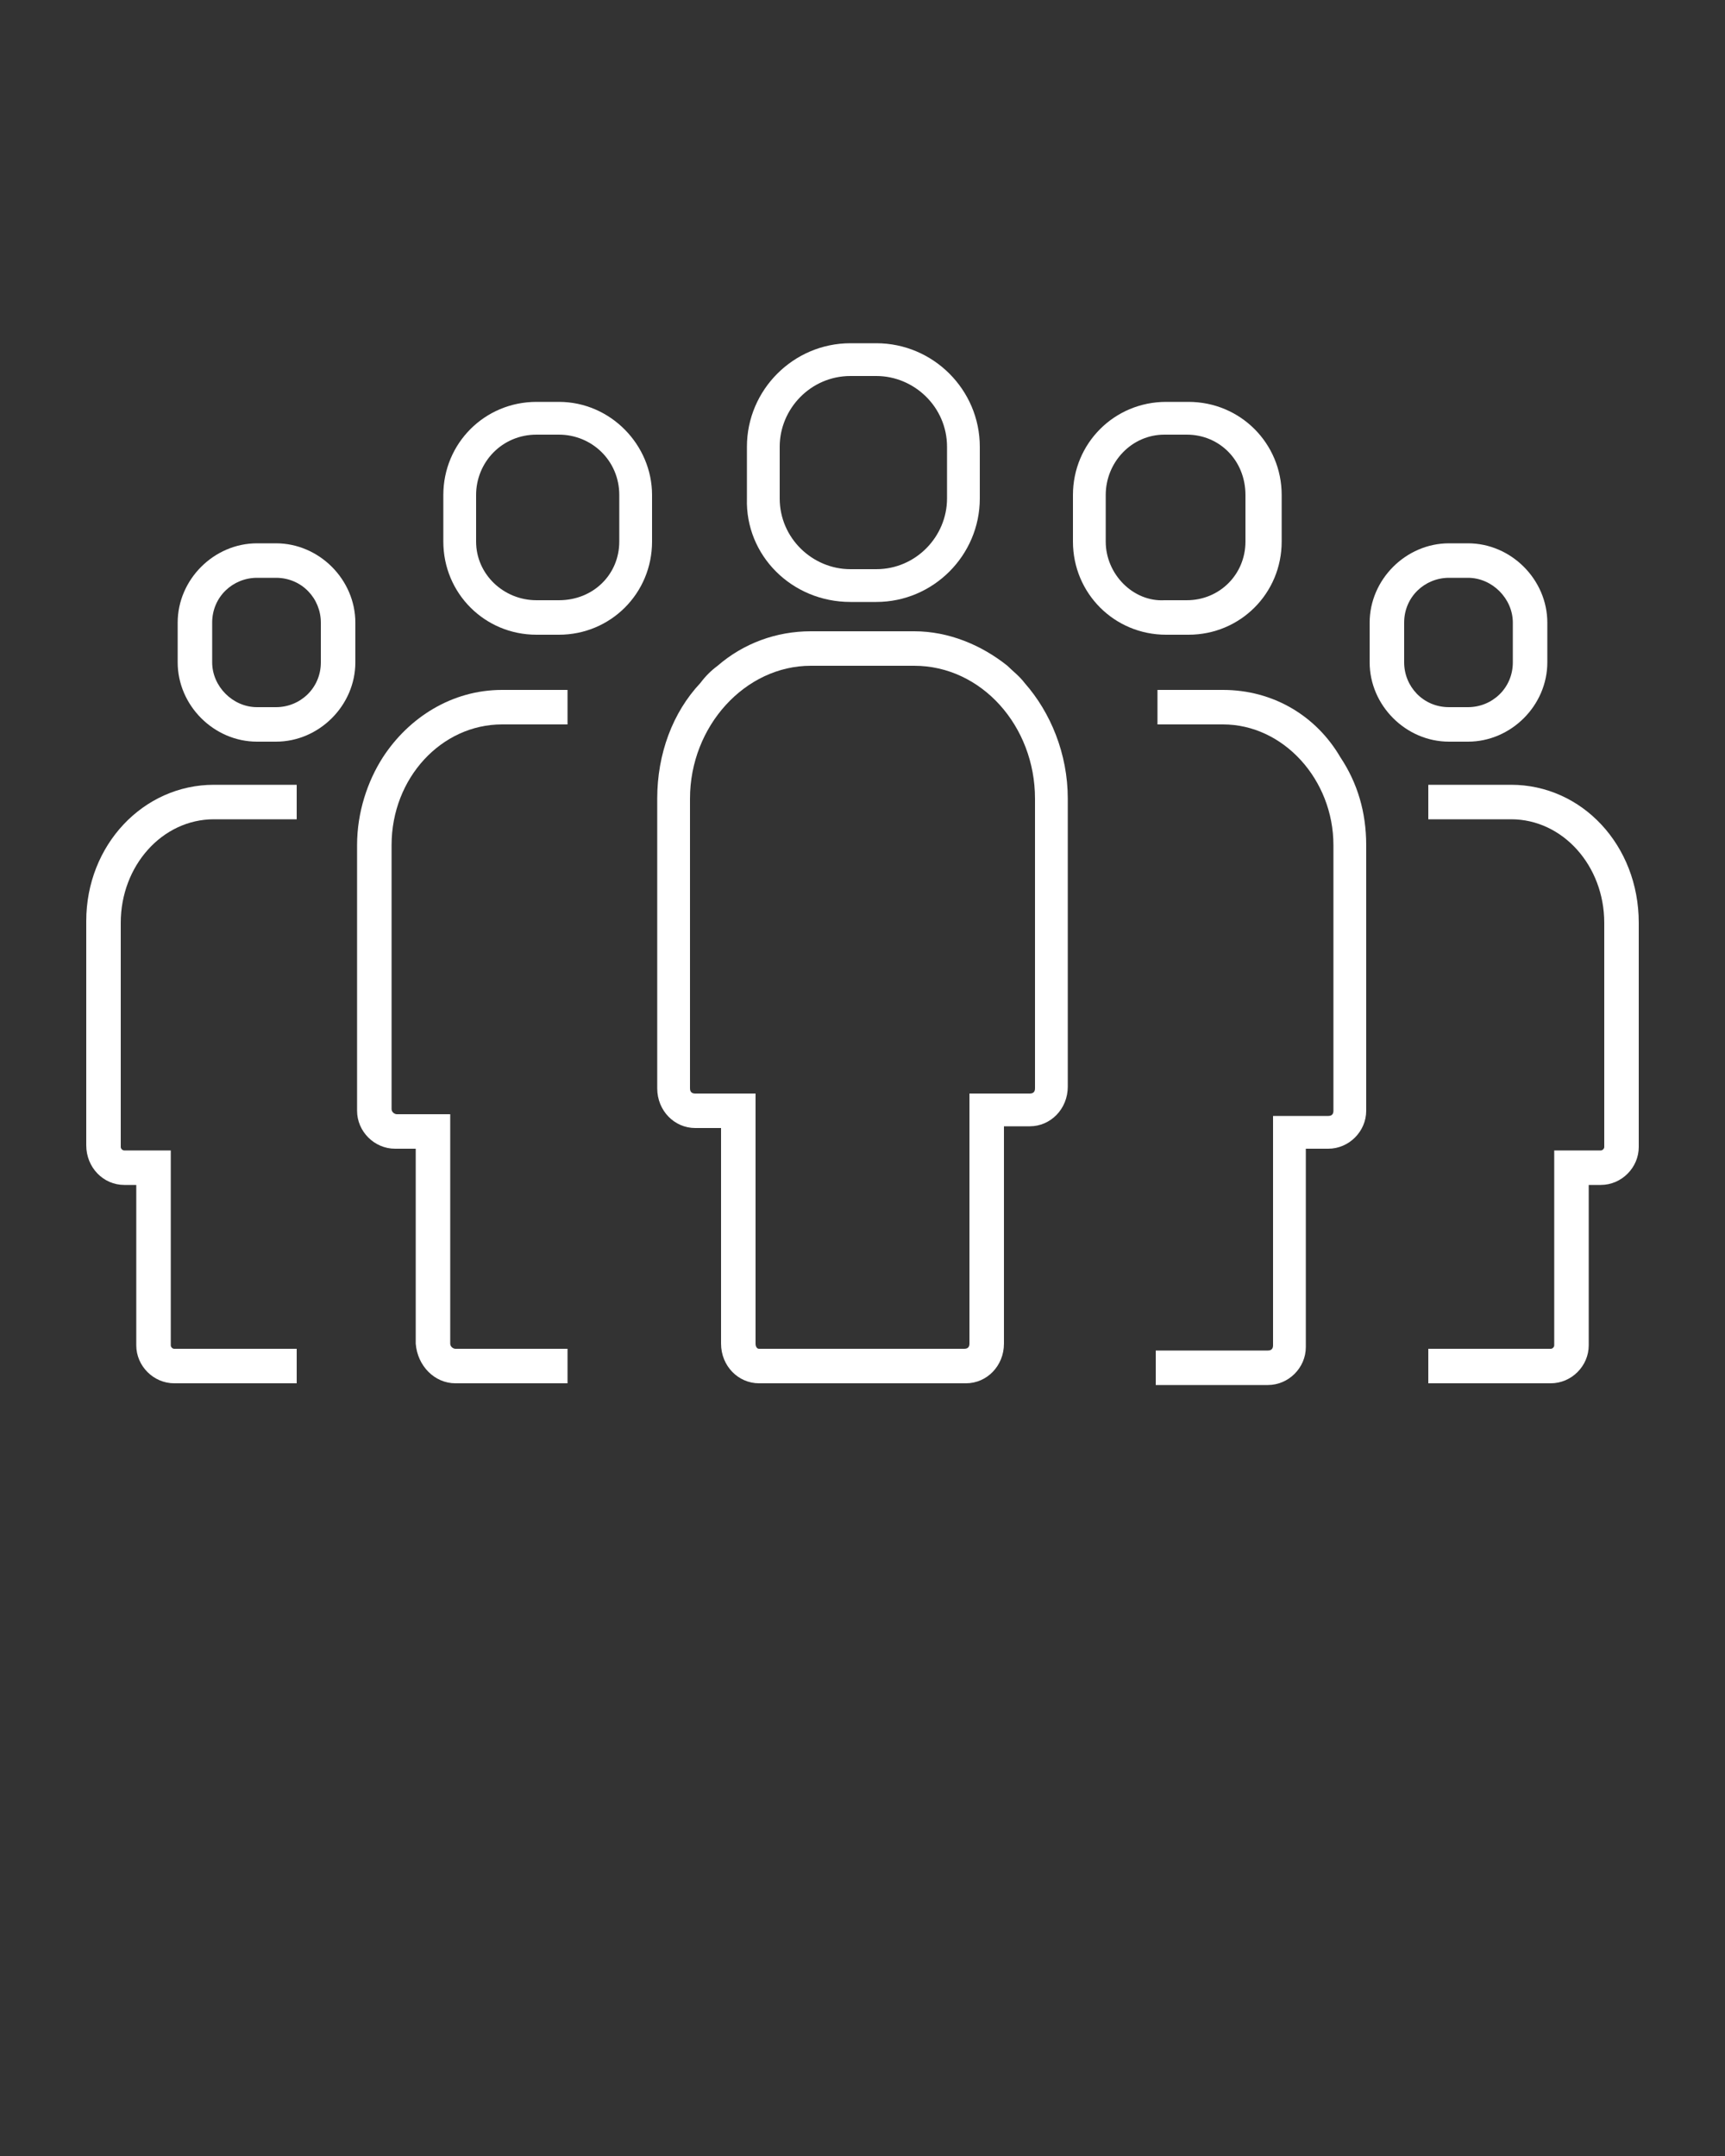<?xml version="1.0" encoding="utf-8"?>
<!-- Generator: Adobe Illustrator 19.2.1, SVG Export Plug-In . SVG Version: 6.00 Build 0)  -->
<svg version="1.1" id="Слой_1" xmlns="http://www.w3.org/2000/svg" xmlns:xlink="http://www.w3.org/1999/xlink" x="0px" y="0px"
	 viewBox="0 0 100 125" style="enable-background:new 0 0 100 125;" xml:space="preserve">
<rect x="0" y="0" width="100" height="125" fill="#333333" stroke="none"/>
<style type="text/css">
	.st0{display:none;}
	.st1{display:inline;fill:#999999;}
	.st2{fill:#FFFFFF;}
</style>
<g class="st0">
	<rect x="-297" y="-887" class="st1" width="1280" height="1310.4"/>
</g>
<g>
	<path class="st2" d="M7.2,68.7h0.7V78c0,1.2,1,2.2,2.2,2.2h7.1v-2h-7.1c-0.1,0-0.2-0.1-0.2-0.2V66.7H7.2c-0.1,0-0.2-0.1-0.2-0.2
		v-13c0-3.3,2.4-6,5.4-6H17c0.1,0,0.1,0,0.2,0v-2c-0.1,0-0.1,0-0.2,0h-4.6C8.3,45.5,5,49,5,53.4v13C5,67.7,6,68.7,7.2,68.7z"/>
	<path class="st2" d="M14.9,43H16c2.5,0,4.6-2.1,4.6-4.6v-2.3c0-2.5-2.1-4.6-4.6-4.6h-1.1c-2.5,0-4.6,2.1-4.6,4.6v2.3
		C10.3,40.9,12.4,43,14.9,43z M12.3,36.1c0-1.5,1.2-2.6,2.6-2.6H16c1.5,0,2.6,1.2,2.6,2.6v2.3c0,1.5-1.2,2.6-2.6,2.6h-1.1
		c-1.4,0-2.6-1.2-2.6-2.6C12.3,38.4,12.3,36.1,12.3,36.1z"/>
	<path class="st2" d="M26.4,80.2h6.5v-2h-6.5c-0.1,0-0.3-0.1-0.3-0.3V64.6H23c-0.1,0-0.3-0.1-0.3-0.3V49c0-3.9,2.9-7,6.4-7h3.8v-2
		h-3.8c-2.9,0-5.4,1.6-6.9,3.9c-0.9,1.4-1.5,3.2-1.5,5.1v15.4c0,1.2,1,2.2,2.2,2.2h1.2v11.3C24.2,79.2,25.2,80.2,26.4,80.2z"/>
	<path class="st2" d="M32.4,23.3h-1.3c-3,0-5.4,2.4-5.4,5.4v2.7c0,3,2.4,5.4,5.4,5.4h1.3c3,0,5.4-2.4,5.4-5.4v-2.7
		C37.8,25.8,35.4,23.3,32.4,23.3z M35.9,31.4c0,1.9-1.5,3.4-3.5,3.4h-1.3c-1.9,0-3.5-1.5-3.5-3.4v-2.7c0-1.9,1.5-3.5,3.5-3.5h1.3
		c1.9,0,3.5,1.5,3.5,3.5V31.4z"/>
	<path class="st2" d="M87.6,45.5H83c-0.1,0-0.1,0-0.2,0v2c0.1,0,0.1,0,0.2,0h4.6c3,0,5.4,2.7,5.4,6v13c0,0.1-0.1,0.2-0.2,0.2h-2.7
		V78c0,0.1-0.1,0.2-0.2,0.2h-7.1v2h7.1c1.2,0,2.2-1,2.2-2.2v-9.3h0.7c1.2,0,2.2-1,2.2-2.2v-13C95,49,91.7,45.5,87.6,45.5z"/>
	<path class="st2" d="M85.1,43c2.5,0,4.6-2.1,4.6-4.6v-2.3c0-2.5-2.1-4.6-4.6-4.6H84c-2.5,0-4.6,2.1-4.6,4.6v2.3
		c0,2.5,2.1,4.6,4.6,4.6C84,43,85.1,43,85.1,43z M81.4,38.4v-2.3c0-1.5,1.2-2.6,2.6-2.6h1.1c1.4,0,2.6,1.2,2.6,2.6v2.3
		c0,1.5-1.2,2.6-2.6,2.6H84C82.5,41,81.4,39.8,81.4,38.4z"/>
	<path class="st2" d="M70.9,40h-3.8v2h3.8c3.5,0,6.4,3.2,6.4,7v15.4c0,0.2-0.1,0.3-0.3,0.3h-3.2v13.3c0,0.2-0.1,0.3-0.3,0.3h-6.5v2
		h6.5c1.2,0,2.2-1,2.2-2.2V66.6H77c1.2,0,2.2-1,2.2-2.2V49c0-1.9-0.5-3.6-1.5-5.1C76.3,41.5,73.8,40,70.9,40z"/>
	<path class="st2" d="M68.9,36.8c3,0,5.4-2.4,5.4-5.4v-2.7c0-3-2.4-5.4-5.4-5.4h-1.3c-3,0-5.4,2.4-5.4,5.4v2.7c0,3,2.4,5.4,5.4,5.4
		H68.9z M64.1,31.4v-2.7c0-1.9,1.5-3.5,3.4-3.5h1.3c1.9,0,3.4,1.5,3.4,3.5v2.7c0,1.9-1.5,3.4-3.4,3.4h-1.3
		C65.7,34.9,64.1,33.3,64.1,31.4z"/>
	<path class="st2" d="M56,80.2c1.2,0,2.2-1,2.2-2.3V65.3h1.5c1.2,0,2.2-1,2.2-2.3V46.3c0-2.6-1-5-2.5-6.7c-0.3-0.4-0.7-0.7-1-1
		c-1.5-1.2-3.4-2-5.4-2h-6c-2,0-3.9,0.7-5.4,2c-0.4,0.3-0.7,0.6-1,1c-1.6,1.7-2.5,4.1-2.5,6.7v16.8c0,1.3,1,2.3,2.2,2.3h1.5v12.5
		c0,1.3,1,2.3,2.2,2.3h4L56,80.2L56,80.2z M43.8,77.9V63.4h-3.5c-0.2,0-0.3-0.1-0.3-0.3V46.3c0-4.2,3.2-7.7,7-7.7h6
		c3.9,0,7,3.5,7,7.7v16.8c0,0.2-0.1,0.3-0.3,0.3h-3.5v14.5c0,0.2-0.1,0.3-0.3,0.3H44C43.9,78.2,43.8,78.1,43.8,77.9z"/>
	<path class="st2" d="M49.3,34.9h1.5c3.3,0,6-2.7,6-6v-3c0-3.3-2.7-6-6-6h-1.5c-3.3,0-6,2.7-6,6v3C43.2,32.2,45.9,34.9,49.3,34.9z
		 M45.2,25.9c0-2.2,1.8-4.1,4.1-4.1h1.5c2.2,0,4.1,1.8,4.1,4.1v3c0,2.2-1.8,4.1-4.1,4.1h-1.5c-2.2,0-4.1-1.8-4.1-4.1V25.9z"/>
</g>
</svg>
